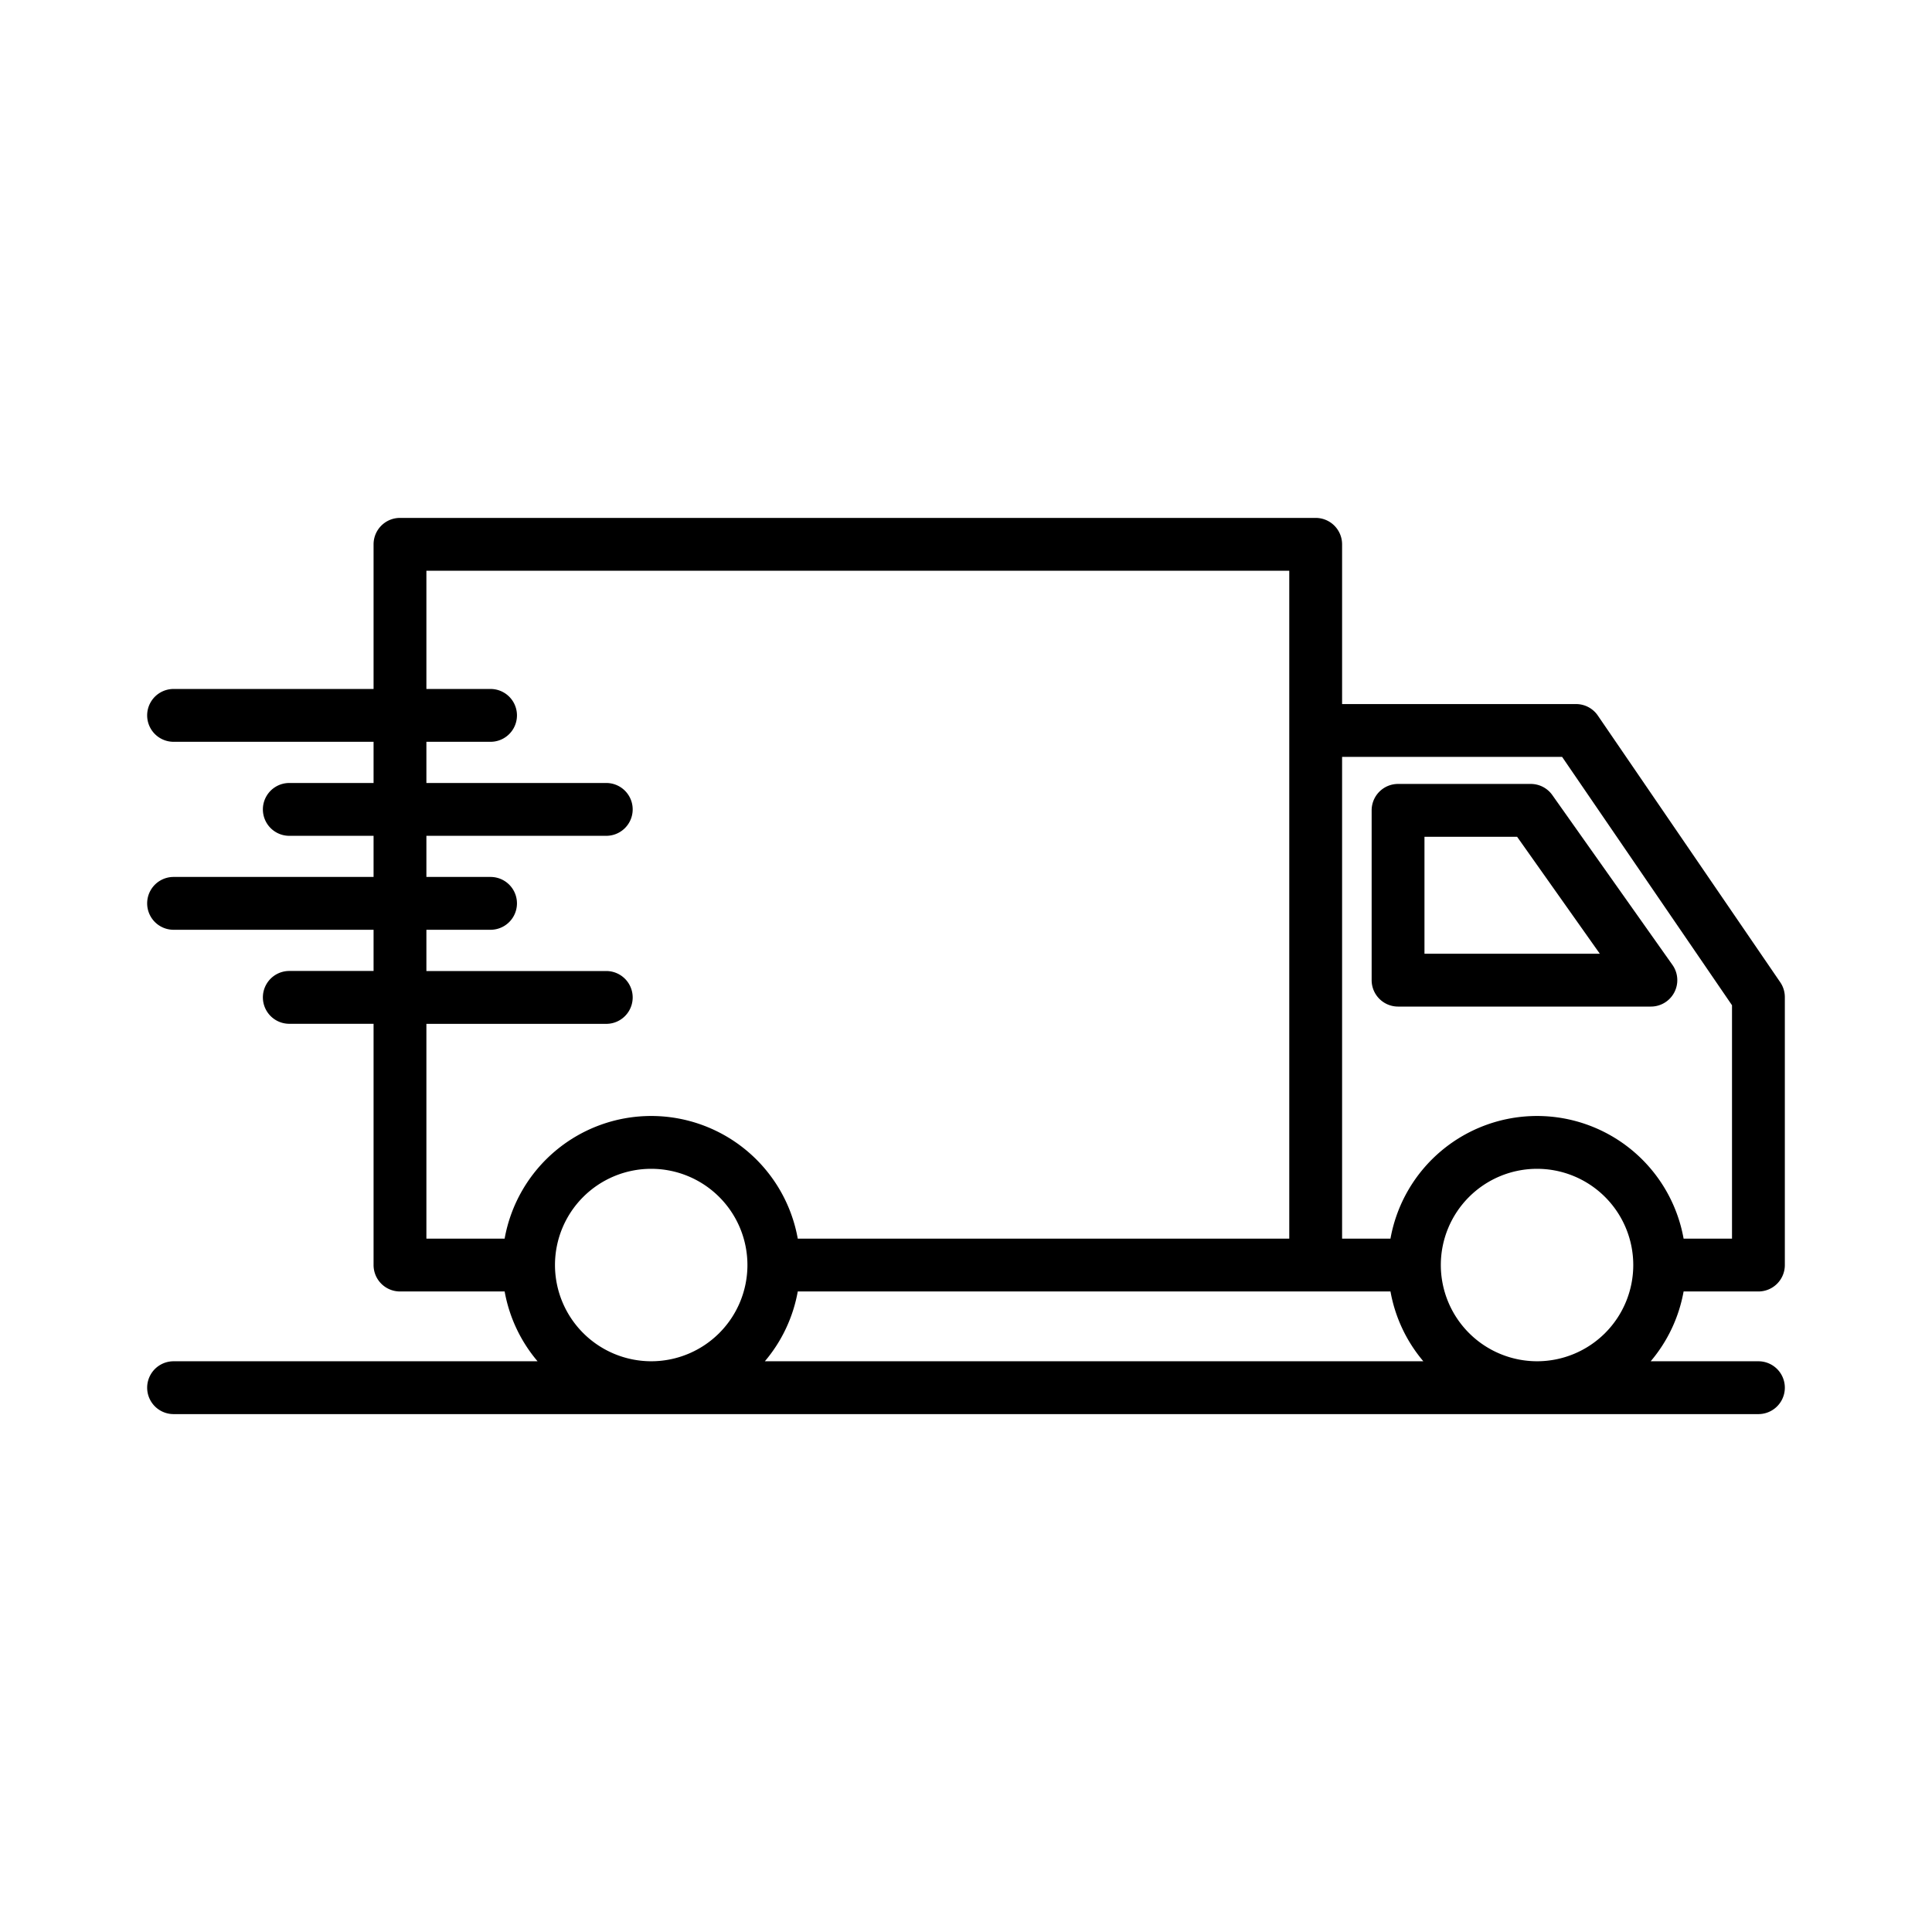 <svg id="Layer_1" height="512" viewBox="0 0 128 128" width="512" xmlns="http://www.w3.org/2000/svg" data-name="Layer 1"><path d="m116.5 85.563a1.75 1.75 0 0 0 1.75-1.75v-17.751a1.748 1.748 0 0 0 -.306-.988l-12.083-17.666a1.749 1.749 0 0 0 -1.444-.762h-15.5v-10.583a1.75 1.75 0 0 0 -1.75-1.75h-60.667a1.75 1.75 0 0 0 -1.75 1.75v9.583h-13.25a1.75 1.75 0 0 0 0 3.5h13.25v2.729h-5.583a1.75 1.75 0 0 0 0 3.5h5.583v2.725h-13.25a1.75 1.75 0 0 0 0 3.5h13.25v2.729h-5.583a1.75 1.75 0 0 0 0 3.5h5.583v15.984a1.75 1.75 0 0 0 1.75 1.75h6.934a9.834 9.834 0 0 0 2.181 4.625h-24.115a1.75 1.75 0 0 0 0 3.5h105a1.75 1.75 0 0 0 0-3.5h-7.138a9.834 9.834 0 0 0 2.181-4.625zm-13.006-35.417 11.256 16.454v15.463h-3.207a9.865 9.865 0 0 0 -19.421 0h-3.205v-31.917zm-50.64 35.417h39.269a9.834 9.834 0 0 0 2.177 4.625h-43.627a9.834 9.834 0 0 0 2.181-4.625zm-24.604-17.73h11.917a1.75 1.75 0 0 0 0-3.5h-11.917v-2.733h4.25a1.75 1.75 0 0 0 0-3.5h-4.25v-2.725h11.917a1.75 1.75 0 0 0 0-3.5h-11.917v-2.729h4.25a1.75 1.75 0 0 0 0-3.5h-4.25v-7.833h57.167v44.25h-32.563a9.865 9.865 0 0 0 -19.421 0h-5.183zm8.519 15.979a6.375 6.375 0 1 1 6.375 6.375 6.382 6.382 0 0 1 -6.375-6.374zm58.689 0a6.375 6.375 0 1 1 6.375 6.375 6.382 6.382 0 0 1 -6.375-6.374z"/><path d="m92.625 66.688h16.75a1.75 1.75 0 0 0 1.429-2.761l-7.958-11.25a1.75 1.75 0 0 0 -1.429-.739h-8.792a1.75 1.75 0 0 0 -1.75 1.75v11.25a1.75 1.75 0 0 0 1.75 1.75zm1.75-11.25h6.137l5.481 7.75h-11.618z"/></svg>